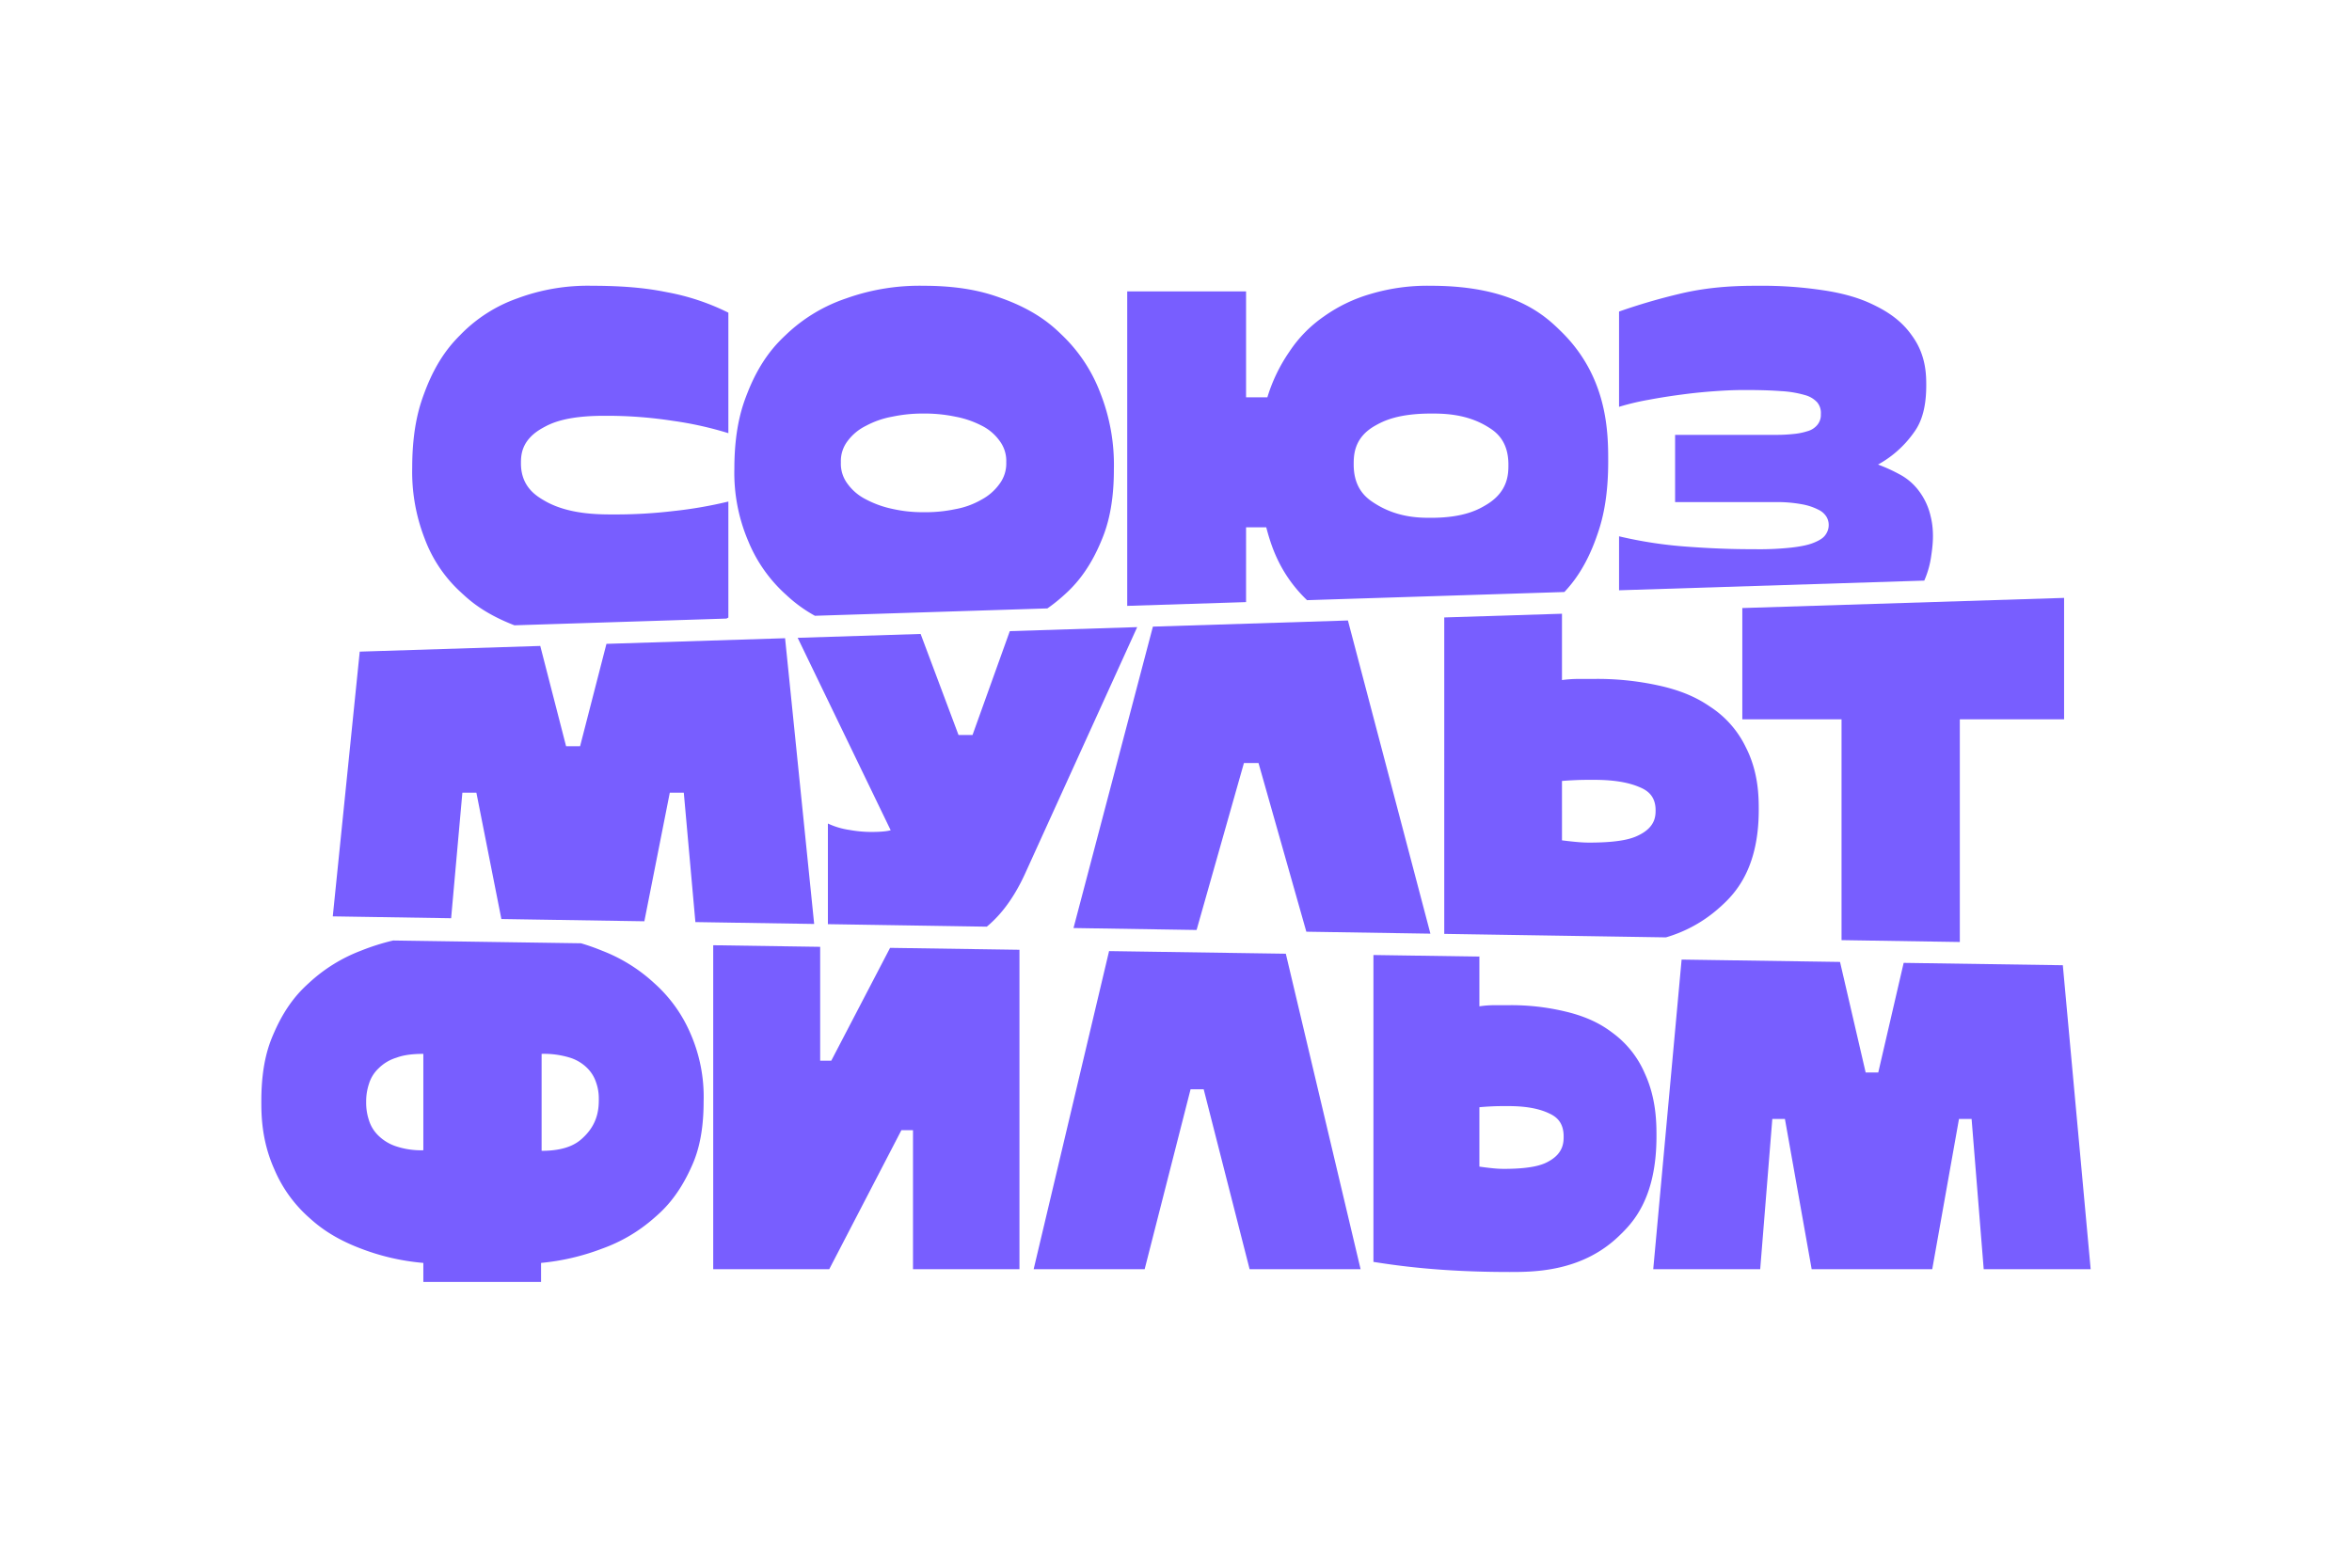 <svg id="Layer_1" data-name="Layer 1" xmlns="http://www.w3.org/2000/svg" viewBox="0 0 900 600">
  <defs>
    <style>
      .cls-1 {
        fill: #785eff;
      }
    </style>
  </defs>
  <g>
    <g>
      <path class="cls-1" d="M278.713,236.361V191.958a163.971,163.971,0,0,1-21.129,3.646,187.855,187.855,0,0,1-22.844,1.288c-5.792,0-17.375,0-26.385-5.256-3.003-1.752-9.01-5.256-9.01-14.264,0-3.004,0-9.01,8.367-13.622,2.787-1.537,8.365-4.612,23.38-4.612a165.491,165.491,0,0,1,26.385,1.931,134.03,134.03,0,0,1,21.236,4.72v-46.119a88.131,88.131,0,0,0-23.489-7.829c-4.181-.823-12.549-2.468-28.636-2.468a77.087,77.087,0,0,0-28.638,4.826,56.624,56.624,0,0,0-21.665,13.836c-2.968,3.003-8.901,9.009-13.727,21.88-1.61,4.29-4.826,12.87-4.826,29.173a70.345,70.345,0,0,0,4.72,26.921,52.667,52.667,0,0,0,14.157,20.915c2.886,2.687,8.435,7.839,20.25,12.399l81.122-2.573C278.22,236.618,278.481,236.496,278.713,236.361Z"/>
      <path class="cls-1" d="M406.174,228.639c3.181-2.789,9.546-8.366,14.799-20.593,1.754-4.076,5.256-12.227,5.256-28.314a74.907,74.907,0,0,0-5.256-29.495,59.96,59.96,0,0,0-14.693-22.094c-3.146-3.039-9.439-9.117-22.846-13.943-4.467-1.608-13.405-4.826-29.923-4.826a83.324,83.324,0,0,0-29.708,4.826,61.817,61.817,0,0,0-22.953,13.836c-3.181,3.003-9.546,9.009-14.695,21.987-1.715,4.326-5.147,12.978-5.147,29.281a66.538,66.538,0,0,0,5.256,27.671,56.19,56.19,0,0,0,14.693,20.807,53.874,53.874,0,0,0,10.879,7.895l88.953-2.821A61.236,61.236,0,0,0,406.174,228.639Zm-30.568-37.432a30.835,30.835,0,0,1-9.973,3.646,55.119,55.119,0,0,1-12.121,1.18,52.087,52.087,0,0,1-12.119-1.287,38.22,38.22,0,0,1-10.082-3.646,19.422,19.422,0,0,1-6.97-5.899,12.743,12.743,0,0,1-2.575-8.258,12.599,12.599,0,0,1,2.575-8.151,19.205,19.205,0,0,1,6.97-5.792,34.062,34.062,0,0,1,10.189-3.54,55.93,55.93,0,0,1,12.012-1.18,56.696,56.696,0,0,1,12.012,1.18,36.514,36.514,0,0,1,10.082,3.433,18.599,18.599,0,0,1,6.864,5.792,12.741,12.741,0,0,1,2.575,8.258,13.004,13.004,0,0,1-2.575,8.258A20.021,20.021,0,0,1,375.605,191.207Z"/>
      <path class="cls-1" d="M610.77,205.901c1.536-4.29,4.613-12.87,4.613-29.173,0-10.726,0-32.176-17.913-49.766-5.97-5.862-17.911-17.589-49.872-17.589a75.933,75.933,0,0,0-23.06,3.11,59.012,59.012,0,0,0-18.02,8.687,49.512,49.512,0,0,0-13.191,13.514,62.896,62.896,0,0,0-8.365,17.375h-8.151V111.518H431.334V231.885l45.477-1.442V201.825h7.722c1.651,6.119,4.744,17.47,15.609,27.878l98.472-3.123C601.721,223.259,606.703,217.251,610.77,205.901Zm-41.936-12.763c-2.789,1.681-8.365,5.041-21.236,5.041-4.218,0-12.657,0-21.129-5.256-2.824-1.752-8.474-5.256-8.474-15.123,0-3.432,0-10.296,8.258-14.907,2.754-1.538,8.26-4.613,21.345-4.613,4.432,0,13.298,0,21.45,4.934,2.717,1.644,8.151,4.933,8.151,14.586C577.199,181.233,577.199,188.097,568.834,193.138Z"/>
      <path class="cls-1" d="M734.187,187.775a21.986,21.986,0,0,0-7.293-6.221,61.243,61.243,0,0,0-8.26-3.754,40.922,40.922,0,0,0,13.3-11.69c1.717-2.324,5.149-6.972,5.149-18.555,0-3.79,0-11.369-5.149-18.663-1.715-2.431-5.149-7.293-13.943-11.69-2.931-1.466-8.794-4.397-20.377-6.114a155.619,155.619,0,0,0-24.668-1.716c-5.864,0-17.591,0-30.355,3.11a229.324,229.324,0,0,0-23.058,6.757v36.467a95.436,95.436,0,0,1,11.261-2.681c2.109-.393,6.328-1.18,12.871-2.038,2.181-.285,6.541-.858,12.762-1.287,2.074-.143,6.221-.429,10.94-.429,2.861,0,8.581,0,14.265.429A40.197,40.197,0,0,1,690.641,151.202a9.809,9.809,0,0,1,4.72,2.789,6.325,6.325,0,0,1,1.395,4.504,5.961,5.961,0,0,1-1.395,4.184,7.439,7.439,0,0,1-3.754,2.359,24.891,24.891,0,0,1-5.469,1.073,59.108,59.108,0,0,1-6.543.321H640.983v25.741h38.182a52.137,52.137,0,0,1,10.511.858,22.188,22.188,0,0,1,6.328,2.145,7.145,7.145,0,0,1,3.005,2.788,6.122,6.122,0,0,1,.75,2.789,6.3,6.3,0,0,1-1.179,3.861c-.394.572-1.181,1.716-4.29,3.003-1.037.429-3.111,1.288-8.581,1.931a111.52,111.52,0,0,1-14.265.644c-4.288,0-12.869,0-25.847-.965a162.579,162.579,0,0,1-26.062-3.968V225.917l116.794-3.703a35.533,35.533,0,0,0,2.686-9.663c.429-2.932,1.288-8.795-.216-14.802A25.367,25.367,0,0,0,734.187,187.775Z"/>
    </g>
    <g>
      <polygon class="cls-1" points="300.415 244.266 232.059 246.422 221.975 285.591 216.613 285.591 206.734 247.221 137.652 249.399 127.34 350.722 172.627 351.435 176.928 303.395 182.292 303.395 191.853 351.738 246.565 352.601 256.296 303.395 261.66 303.395 266.092 352.908 311.544 353.624 300.415 244.266"/>
      <path class="cls-1" d="M325.165,317.66a29.813,29.813,0,0,1-8.367-2.467v38.513l60.798.958c3.954-3.289,9.429-9.002,14.495-19.951l43.061-94.695-48.748,1.536L372.141,281.301h-5.362l-14.5-38.67L305.231,244.114l35.592,73.652c-.856.215-2.573.644-7.507.644A47.444,47.444,0,0,1,325.165,317.66Z"/>
      <polygon class="cls-1" points="515.787 237.475 441.162 239.828 410.782 355.187 457.879 355.93 475.996 292.026 481.572 292.026 499.875 356.591 547.352 357.339 515.787 237.475"/>
      <path class="cls-1" d="M657.115,348.119c5.29-4.612,15.872-13.835,15.872-38.075,0-4.79,0-14.371-4.933-24.025a38.303,38.303,0,0,0-13.514-15.444c-2.859-1.931-8.581-5.792-20.057-8.258a108.641,108.641,0,0,0-24.775-2.467h-5.685a47.03,47.03,0,0,0-6.328.428V234.892l-45.047,1.42V357.422l84.823,1.337A52.705,52.705,0,0,0,657.115,348.119Zm-29.496-28.744c-1.965,1.037-5.898,3.11-19.412,3.11-.715,0-2.144,0-4.613-.215-.822-.072-2.467-.215-5.898-.644V298.89c.93-.072,2.789-.215,5.256-.321.824-.036,2.467-.108,5.898-.108,3.933,0,11.799,0,18.233,2.681,2.146.893,6.434,2.681,6.434,8.902C633.517,312.118,633.517,316.265,627.619,319.376Z"/>
      <polygon class="cls-1" points="666.702 232.716 666.702 275.295 704.67 275.295 704.67 359.818 749.931 360.53 749.931 275.295 789.83 275.295 789.83 228.833 666.702 232.716"/>
    </g>
    <g>
      <path class="cls-1" d="M118.233,465.98c2.787,2.503,8.365,7.508,19.626,11.798a87.046,87.046,0,0,0,24.132,5.577v7.272h45.047v-7.272a89.009,89.009,0,0,0,23.382-5.47,61.256,61.256,0,0,0,19.841-11.69c2.896-2.503,8.687-7.508,13.836-18.555,1.715-3.682,5.147-11.047,5.147-26.063a60.409,60.409,0,0,0-5.147-26.277,54.517,54.517,0,0,0-13.836-19.091,62.333,62.333,0,0,0-19.841-12.334,81.482,81.482,0,0,0-8.098-2.854l-71.88-1.064a86.047,86.047,0,0,0-12.368,3.918,61.108,61.108,0,0,0-19.735,12.226c-2.824,2.574-8.474,7.723-13.407,18.984C103.288,398.839,100,406.347,100,421.362c0,5.006,0,15.016,4.933,26.063A51.517,51.517,0,0,0,118.233,465.98Zm89.019-62.636a33.632,33.632,0,0,1,10.62,1.395,16.166,16.166,0,0,1,6.648,3.861,13.751,13.751,0,0,1,3.541,5.577,18.165,18.165,0,0,1,1.072,6.328c0,3.004,0,9.009-5.578,14.479-1.859,1.824-5.576,5.47-16.303,5.47ZM141.184,414.819a13.635,13.635,0,0,1,3.647-5.898,16.424,16.424,0,0,1,6.757-4.076c1.395-.501,4.181-1.501,10.402-1.501V440.239a30.478,30.478,0,0,1-10.402-1.501,17.348,17.348,0,0,1-6.757-4.076,13.789,13.789,0,0,1-3.647-5.899,21.065,21.065,0,0,1-1.072-6.972A21.317,21.317,0,0,1,141.184,414.819Z"/>
      <polygon class="cls-1" points="272.913 361.771 272.913 485.755 317.315 485.755 344.922 432.557 349.362 432.557 349.362 485.755 390.099 485.755 390.099 363.506 340.591 362.773 318.088 405.958 313.84 405.958 313.84 362.377 272.913 361.771"/>
      <polygon class="cls-1" points="395.535 485.755 438.009 485.755 455.577 416.898 460.596 416.898 478.164 485.755 520.636 485.755 492.021 365.016 424.388 364.014 395.535 485.755"/>
      <path class="cls-1" d="M525.549,365.513V482.967c8.301,1.287,24.904,3.861,52.125,3.861,9.203,0,27.607,0,41.893-13.836,4.763-4.612,14.288-13.836,14.288-38.075,0-4.79,0-14.372-4.44-24.025a37.634,37.634,0,0,0-12.162-15.444c-2.575-1.931-7.722-5.792-18.053-8.258a88.439,88.439,0,0,0-22.298-2.468h-5.116a38.068,38.068,0,0,0-5.695.429v-19.037Zm45.271,57.928c.741-.036,2.22-.107,5.309-.107,3.541,0,10.618,0,16.41,2.681,1.931.893,5.792,2.681,5.792,8.902,0,2.073,0,6.221-5.309,9.331-1.768,1.036-5.309,3.11-17.471,3.11a39.81,39.81,0,0,1-4.151-.215c-.739-.072-2.22-.215-5.309-.644V423.763C566.928,423.691,568.6,423.548,570.82,423.44Z"/>
      <polygon class="cls-1" points="632.62 485.755 673.547 485.755 678.181 428.267 683.007 428.267 693.239 485.755 739.381 485.755 749.613 428.267 754.439 428.267 759.073 485.755 800 485.755 789.345 369.42 728.443 368.517 718.724 410.462 713.898 410.462 704.093 368.157 643.474 367.259 632.62 485.755"/>
    </g>
  </g>
</svg>
